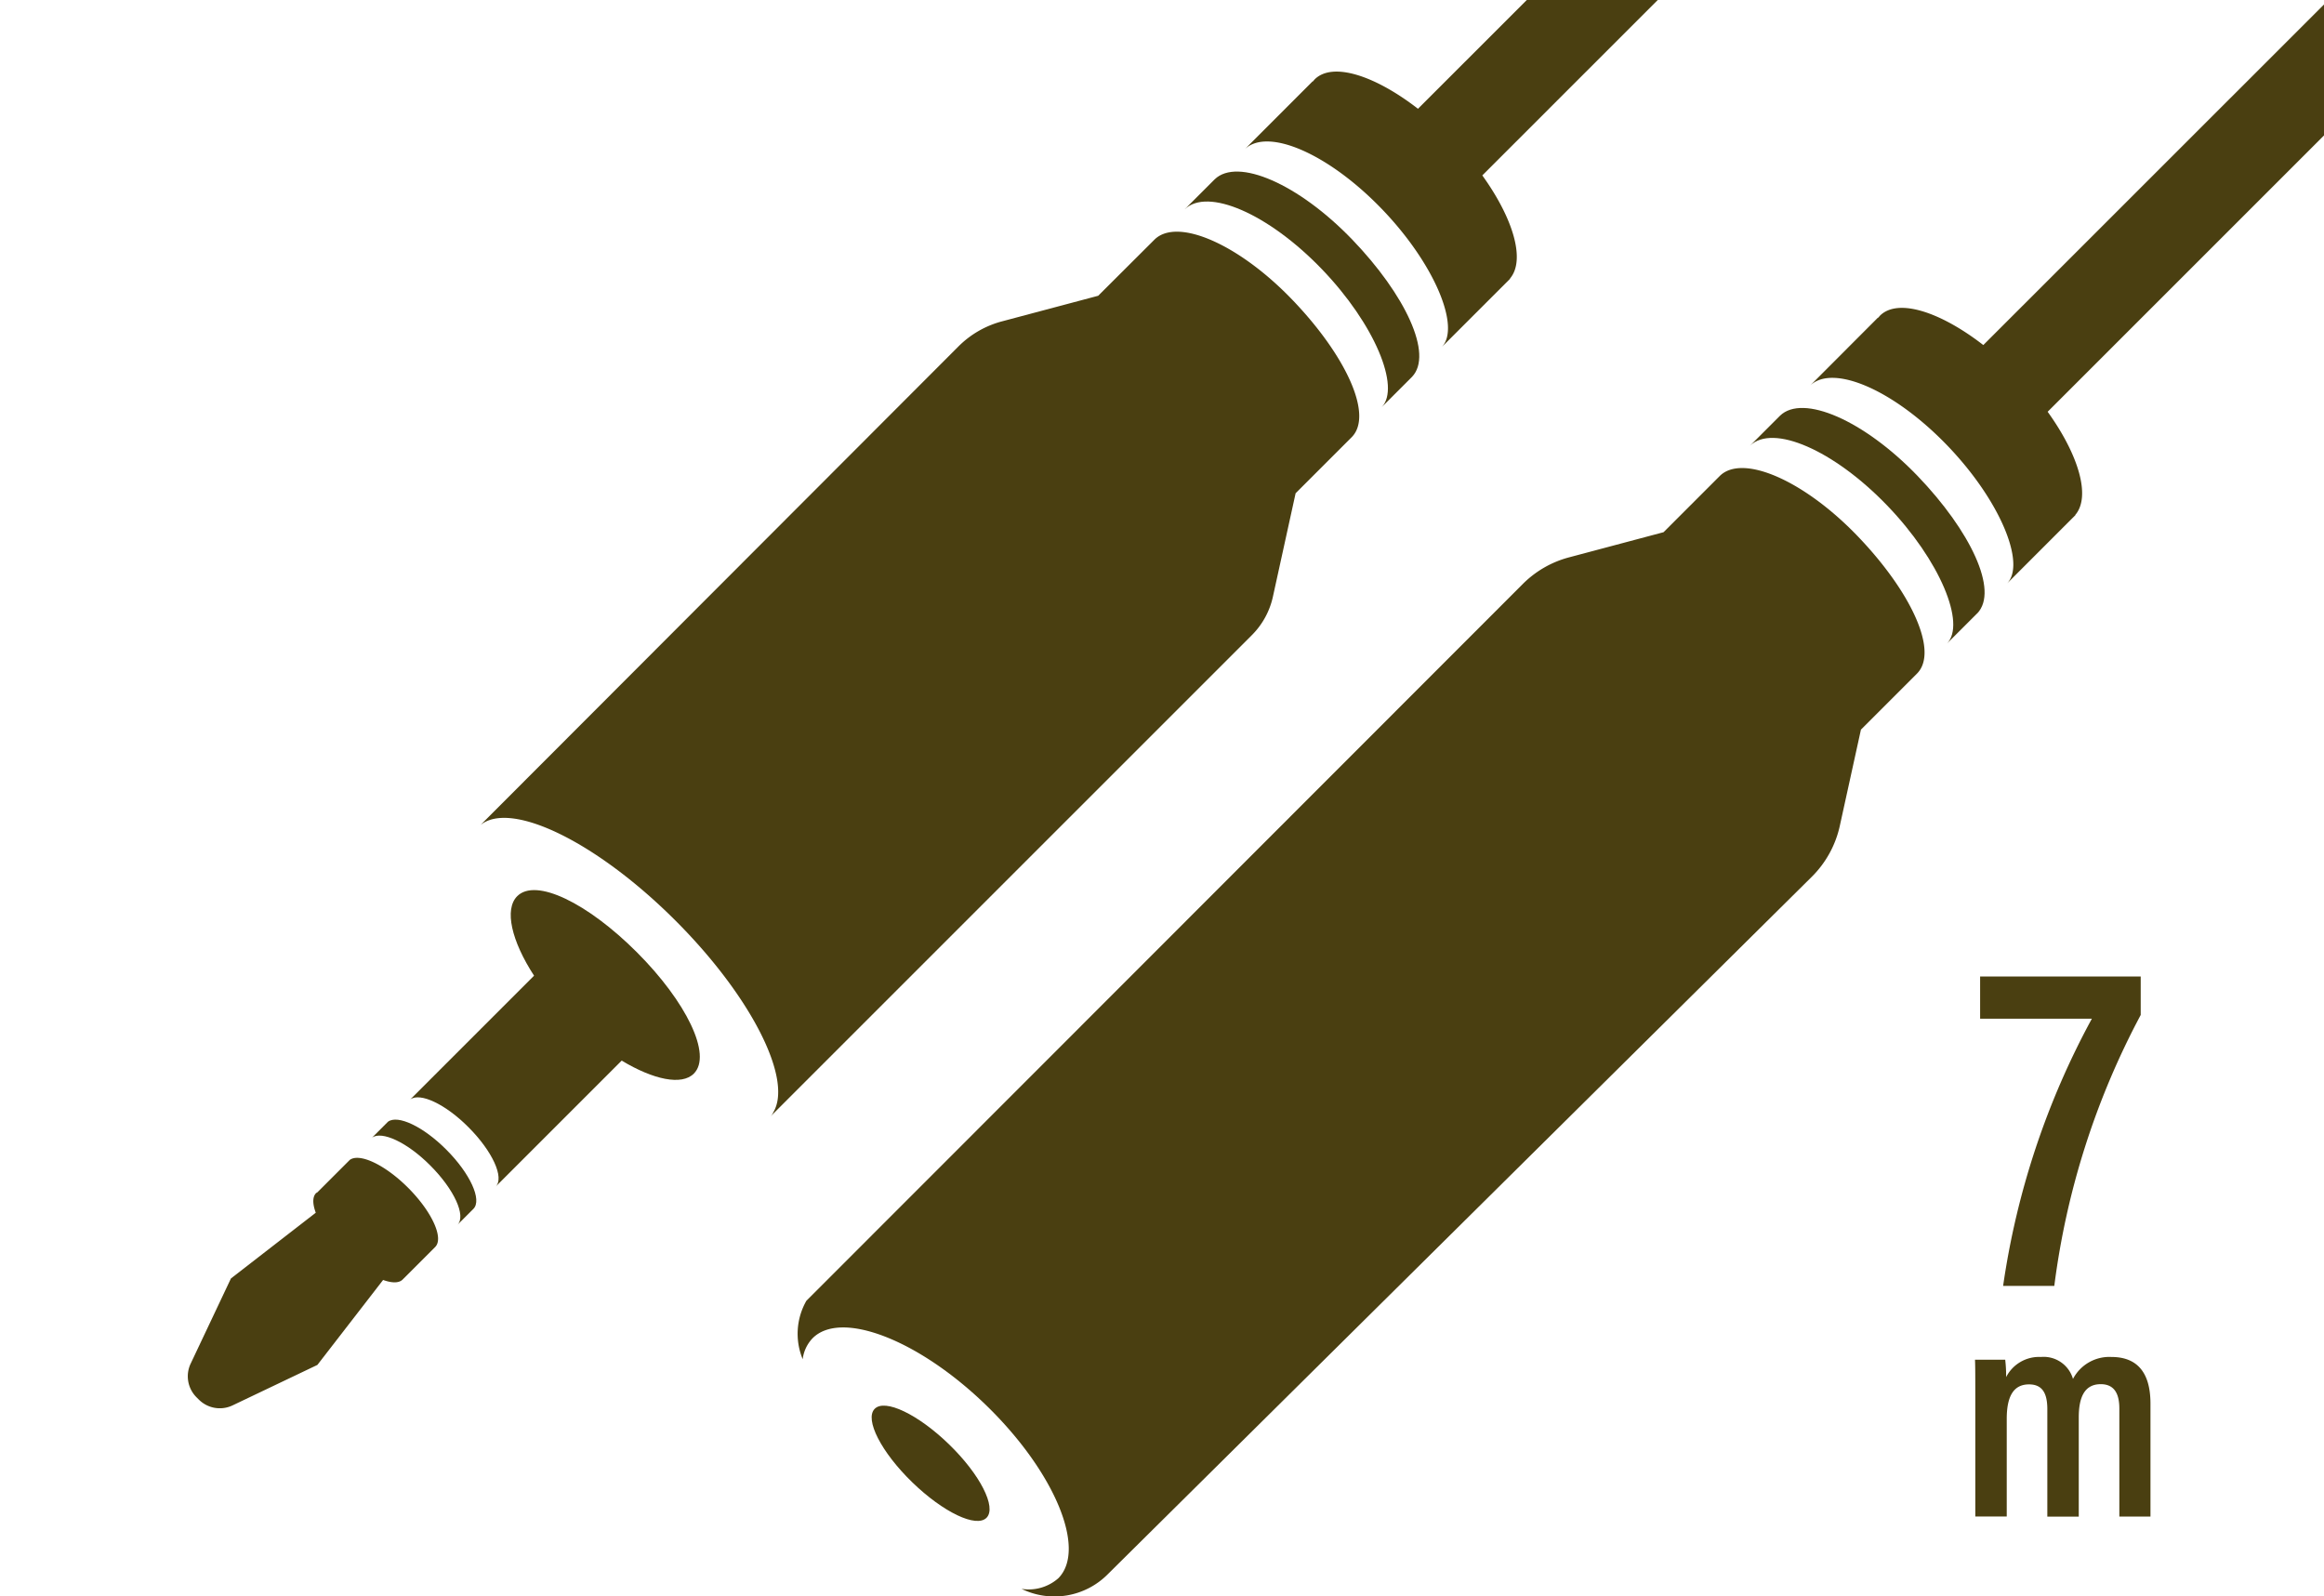<svg xmlns="http://www.w3.org/2000/svg" viewBox="0 0 99 68"><title>icon-smin-m-f-7m</title><g id="レイヤー_2" data-name="レイヤー 2"><path d="M84.146,59.927c0-1.274,0-1.7-.013-2H85.42a5.926,5.926,0,0,1,.039.741,1.574,1.574,0,0,1,1.482-.858,1.3,1.3,0,0,1,1.366.936,1.746,1.746,0,0,1,1.637-.936c.91,0,1.664.455,1.664,1.989v4.81H90.282v-4.6c0-.585-.181-1.04-.793-1.04-.7,0-.936.572-.936,1.417v4.225H87.214V60.031c0-.689-.221-1.053-.78-1.053-.676,0-.949.533-.949,1.469v4.16H84.146Z" fill="#4a3f11"/><path d="M91.192,41.6v1.64a33.49,33.49,0,0,0-3.681,11.542h-2.18A33.917,33.917,0,0,1,89.111,43.4h-4.76V41.6Z" fill="#4a3f11"/></g><g id="レイヤー_4" data-name="レイヤー 4"><path d="M16.529,47.787l-.679.679c.415-.3,1.5.2,2.479,1.186,1.018,1.017,1.536,2.149,1.158,2.528l.68-.68c.377-.378-.141-1.51-1.159-2.527C18.026,47.99,16.944,47.481,16.529,47.787Z" fill="#4a3f11" fill-rule="evenodd"/><path d="M14.9,49.415,13.515,50.8c-.015.011-.036.015-.049.028-.162.162-.151.467-.015.837l-3.613,2.8L8.122,58.093a1.262,1.262,0,0,0,.248,1.433l.1.1a1.265,1.265,0,0,0,1.437.247l3.613-1.724,2.8-3.62c.368.133.671.143.832-.018h0l1.386-1.386c.378-.379-.14-1.51-1.158-2.528C16.4,49.619,15.316,49.11,14.9,49.415Z" fill="#4a3f11" fill-rule="evenodd"/><path d="M49.188,10.2,46.782,12.6l-4.1,1.091a4.108,4.108,0,0,0-1.852,1.067L20.472,35.145c1.3-1.052,4.955.727,8.3,4.072,3.231,3.23,5.005,6.756,4.175,8.162a.634.634,0,0,1-.124.184l20.5-20.5a3.32,3.32,0,0,0,.9-1.635l.969-4.415,2.4-2.4c.921-.956-.293-3.508-2.55-5.852C52.764,10.394,50.159,9.262,49.188,10.2Z" fill="#4a3f11" fill-rule="evenodd"/><path d="M22.033,38.179c-.559.559-.246,1.906.717,3.387l-5.271,5.271c.414-.305,1.5.2,2.479,1.187,1.017,1.017,1.535,2.149,1.158,2.527l5.367-5.367c1.355.815,2.558,1.07,3.074.554.791-.791-.327-3.069-2.425-5.168S22.824,37.388,22.033,38.179Z" fill="#4a3f11" fill-rule="evenodd"/><path d="M63.145,7.473,79.089-8.471,76.3-11.26,60.405,4.634c-1.838-1.423-3.629-2-4.392-1.262a1.166,1.166,0,0,0-.084.1l-.009-.01L53.028,6.356c.971-.934,3.563.186,5.841,2.552,2.256,2.344,3.359,5.039,2.549,5.878l2.912-2.911-.007-.008C64.992,11.087,64.471,9.316,63.145,7.473Z" fill="#4a3f11" fill-rule="evenodd"/><path d="M51.746,7.638,50.469,8.915c.971-.935,3.564.185,5.841,2.552,2.256,2.344,3.359,5.038,2.55,5.878l1.29-1.29c.92-.957-.293-3.508-2.55-5.853C55.322,7.836,52.717,6.7,51.746,7.638Z" fill="#4a3f11" fill-rule="evenodd"/><path d="M78.374,35.184l.9-4.1,2.4-2.4c.921-.956-.293-3.508-2.549-5.852-2.278-2.367-4.883-3.5-5.854-2.565l-2.405,2.406-4.028,1.072a4.358,4.358,0,0,0-1.967,1.133L34.351,55.416a2.836,2.836,0,0,0-.157,2.489,1.564,1.564,0,0,1,.409-.88c1.2-1.239,4.53.042,7.426,2.861s4.267,6.107,3.061,7.345a1.91,1.91,0,0,1-1.575.458,3.2,3.2,0,0,0,3.672-.62L77.179,37.354A4.377,4.377,0,0,0,78.374,35.184Z" fill="#4a3f11" fill-rule="evenodd"/><path d="M87.228,17.542,103.888.882,101.1-1.908,84.487,14.7c-1.837-1.423-3.629-2-4.392-1.262a.9.9,0,0,0-.083.1l-.01-.01L77.11,16.426c.971-.934,3.564.185,5.842,2.552,2.255,2.344,3.358,5.038,2.549,5.878l2.911-2.912-.007-.007C89.074,21.157,88.554,19.386,87.228,17.542Z" fill="#4a3f11" fill-rule="evenodd"/><path d="M81.683,20.272c-2.278-2.367-4.883-3.5-5.854-2.564l-1.277,1.277c.971-.935,3.563.185,5.841,2.552,2.256,2.343,3.359,5.038,2.549,5.877l1.29-1.289C85.153,25.168,83.939,22.617,81.683,20.272Z" fill="#4a3f11" fill-rule="evenodd"/><path d="M84.434,25.923l-.2.2c-.009.009-.015.02-.024.029Z" fill="#4a3f11" fill-rule="evenodd"/><path d="M37.259,60.021c-.435.446.28,1.845,1.6,3.126s2.735,1.957,3.169,1.511-.281-1.846-1.6-3.126S37.693,59.574,37.259,60.021Z" fill="#4a3f11" fill-rule="evenodd"/></g></svg>